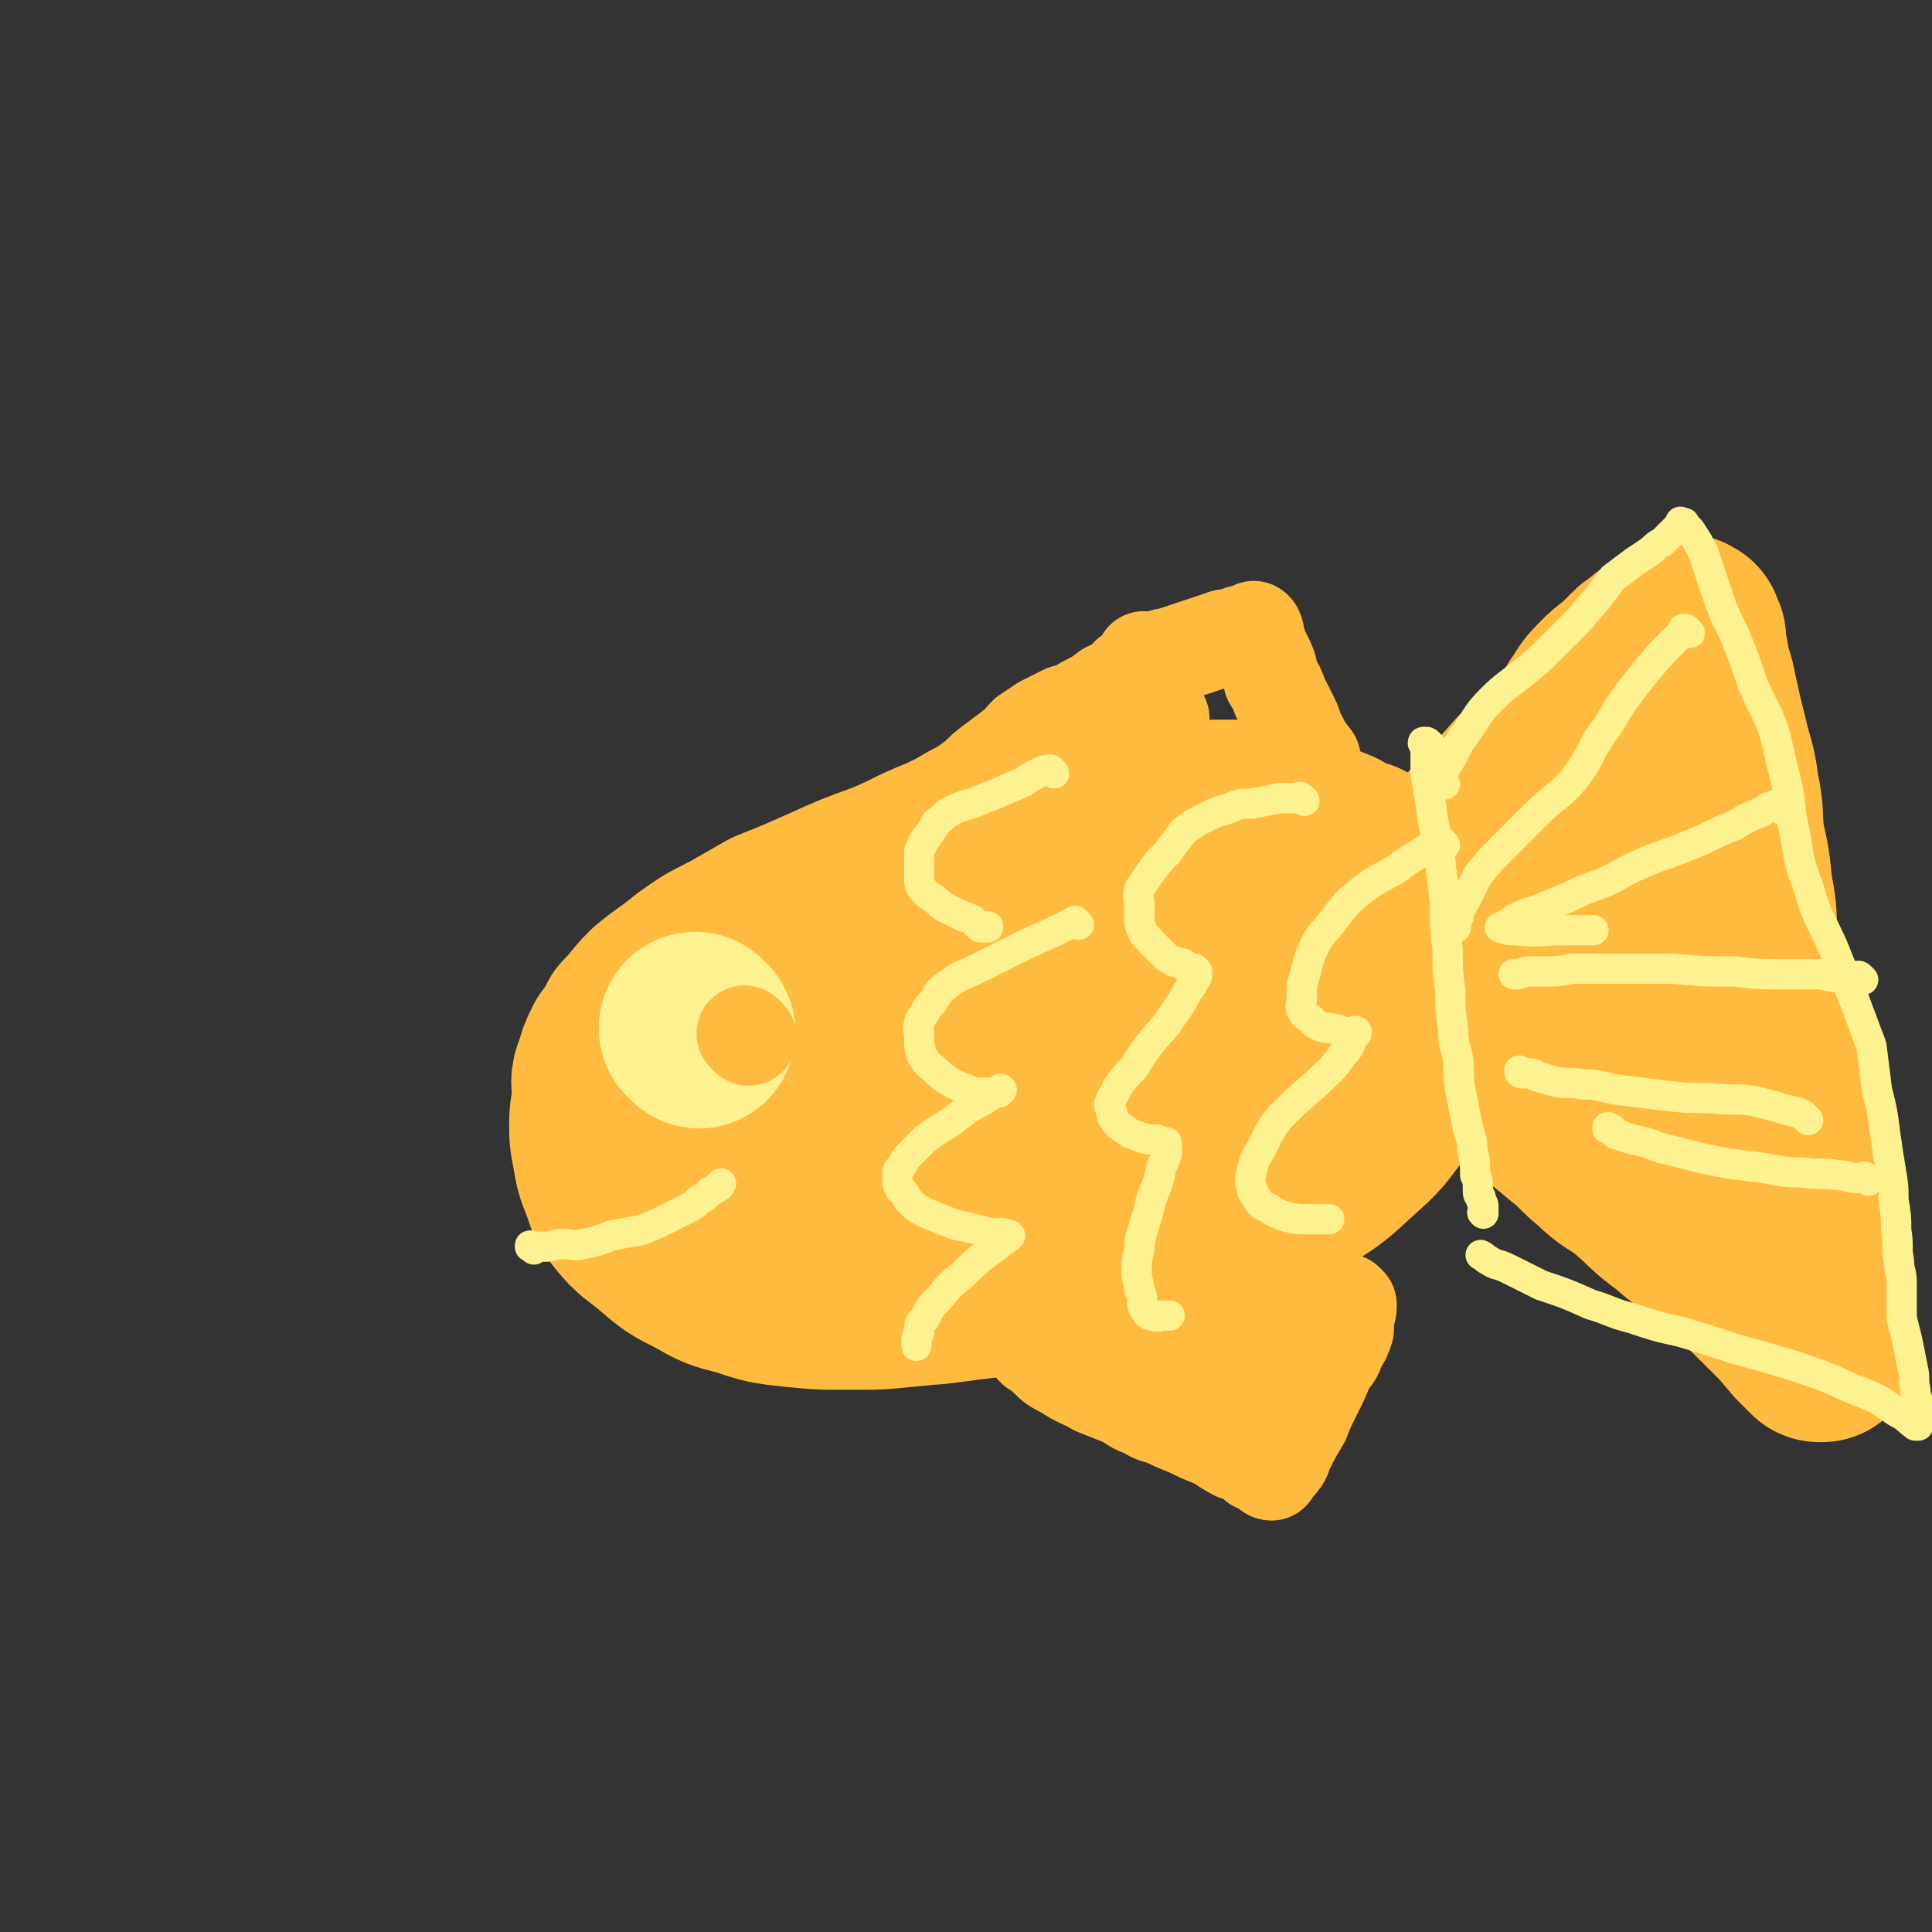 <svg viewBox='0 0 702 702' version='1.1' xmlns='http://www.w3.org/2000/svg' xmlns:xlink='http://www.w3.org/1999/xlink'><rect x="0" y="0" width="702" height="702" fill="#333333" stroke="none"/><g fill='none' stroke='#FFBB40' stroke-width='70' stroke-linecap='round' stroke-linejoin='round'><path d='M498,314c-1,-1 -1,-1 -1,-1 -1,-1 -1,-1 -1,-1 -1,0 -1,0 -2,-1 -2,0 -2,0 -3,0 -3,-2 -3,-2 -6,-4 -5,-2 -5,-2 -11,-4 -6,-2 -6,-2 -13,-3 -7,-2 -7,-2 -14,-2 -8,-1 -8,-1 -16,-1 -9,0 -9,0 -18,0 -8,0 -8,-1 -17,0 -6,1 -6,1 -13,3 -10,2 -10,2 -19,4 -11,3 -11,3 -22,6 -10,4 -10,5 -20,9 -11,4 -11,4 -22,9 -9,4 -9,4 -19,8 -7,4 -7,4 -14,8 -8,4 -8,4 -15,9 -6,5 -7,5 -13,10 -5,5 -4,5 -9,10 -2,4 -2,4 -5,8 -2,4 -2,4 -3,8 -2,4 -1,4 -1,9 0,5 -1,5 -1,10 0,5 0,5 1,10 1,6 1,6 3,11 2,5 1,5 5,10 5,6 5,5 11,10 7,6 7,6 15,10 7,4 7,4 15,6 9,3 9,3 18,4 10,1 10,1 21,1 10,0 10,0 20,-1 11,-1 11,-1 21,-3 10,-2 10,-2 19,-5 11,-2 11,-2 22,-5 10,-4 10,-3 21,-8 8,-3 7,-4 15,-8 7,-3 7,-3 15,-7 9,-5 9,-5 17,-10 8,-5 8,-5 15,-10 7,-5 7,-5 13,-10 6,-4 6,-3 12,-8 4,-3 4,-3 8,-7 4,-4 4,-4 7,-8 2,-3 2,-4 4,-7 1,-2 1,-2 2,-5 1,-1 0,-1 1,-3 1,-1 1,-1 1,-3 0,-1 0,-1 0,-2 0,-2 -1,-2 -2,-3 -2,-3 -2,-4 -5,-6 -4,-3 -4,-4 -9,-6 -6,-3 -7,-3 -14,-5 -12,-2 -12,-3 -24,-4 -18,-2 -19,-2 -37,-2 -17,1 -17,2 -34,5 -12,2 -12,3 -24,6 -11,2 -11,2 -22,5 -13,3 -13,2 -25,7 -9,3 -8,4 -16,9 -9,4 -9,4 -18,8 -7,4 -7,4 -13,9 -5,3 -5,3 -9,8 -3,4 -3,4 -6,9 -2,3 -2,3 -3,7 -1,3 0,4 0,7 0,4 0,4 2,7 1,4 2,4 5,7 5,5 5,5 11,9 9,5 9,5 19,9 10,3 10,3 21,5 12,2 13,2 25,2 14,0 14,1 27,-1 17,-1 17,0 33,-5 17,-5 17,-6 33,-14 12,-6 11,-8 23,-15 10,-6 10,-6 20,-12 7,-5 7,-5 14,-10 5,-3 5,-3 9,-7 3,-3 3,-3 6,-6 3,-3 3,-3 5,-7 2,-4 2,-4 3,-8 1,-3 1,-4 0,-8 -1,-4 -1,-4 -3,-7 -4,-5 -4,-5 -9,-9 -5,-5 -5,-5 -11,-9 -8,-5 -8,-5 -16,-8 -12,-5 -12,-6 -24,-9 -15,-3 -15,-3 -30,-2 -21,1 -21,2 -42,8 -20,5 -20,7 -40,15 -19,7 -19,7 -37,16 -16,8 -16,8 -31,19 -12,8 -10,10 -21,19 -9,7 -10,6 -19,13 -4,3 -4,3 -7,8 -2,4 -1,4 -1,9 0,3 0,3 0,6 1,4 0,5 2,8 4,5 5,5 10,8 7,5 7,5 15,9 13,5 13,6 26,9 21,4 21,4 43,5 17,1 17,0 34,-2 18,-2 18,-3 35,-7 15,-3 15,-3 30,-8 12,-4 12,-5 23,-10 14,-6 15,-5 29,-12 10,-6 10,-7 19,-15 8,-7 7,-8 14,-16 6,-6 7,-5 12,-12 4,-5 3,-6 5,-12 1,-5 1,-5 2,-9 1,-5 1,-5 1,-10 0,-4 0,-5 -1,-9 -1,-3 -2,-3 -4,-6 -4,-5 -3,-5 -7,-8 -8,-5 -8,-6 -17,-8 -14,-4 -14,-6 -28,-6 -26,0 -27,0 -52,5 -21,4 -21,6 -41,14 -17,8 -17,8 -33,17 -17,9 -17,9 -34,19 -14,9 -15,9 -28,19 -10,8 -9,9 -18,17 -6,6 -6,5 -11,11 -3,3 -3,3 -4,6 -1,3 -1,3 -1,5 1,3 1,3 2,5 3,3 3,3 6,6 5,5 5,6 12,10 10,6 10,7 22,10 15,4 16,5 32,5 21,1 21,0 42,-4 18,-4 18,-5 35,-11 17,-6 17,-7 33,-15 14,-7 14,-7 27,-15 13,-9 12,-10 25,-18 9,-6 9,-5 18,-10 3,-3 3,-3 6,-6 1,0 1,-1 1,-2 0,0 -1,-1 -2,-1 -1,0 -1,0 -3,0 -5,0 -5,-1 -9,-1 -7,0 -7,0 -14,1 -15,1 -15,1 -30,4 -24,5 -24,5 -47,11 -17,4 -17,5 -33,11 -9,3 -9,3 -17,7 -10,5 -11,5 -20,10 -6,4 -5,5 -10,9 -4,3 -4,3 -7,7 0,1 0,1 -1,2 0,1 0,1 0,1 1,1 1,1 2,1 8,0 8,1 16,0 17,-2 17,-2 33,-6 19,-5 20,-4 37,-12 17,-7 17,-8 32,-18 10,-6 10,-6 19,-14 6,-5 6,-5 11,-11 2,-2 1,-3 2,-5 0,-2 0,-2 -1,-3 -2,-1 -2,-2 -4,-3 -5,-1 -6,-1 -11,-1 -8,0 -8,0 -17,2 -13,3 -13,3 -26,7 -16,6 -16,6 -31,13 -12,7 -12,7 -24,16 -5,3 -4,3 -8,7 -1,1 -1,1 -2,1 0,0 0,0 0,0 '/><path d='M487,361c-1,-1 -1,-1 -1,-1 -1,-1 0,0 0,0 0,0 0,0 0,0 0,0 0,-1 0,-1 1,-1 1,-1 2,-2 5,-3 6,-3 10,-6 9,-8 10,-8 18,-17 10,-12 8,-13 18,-25 8,-11 9,-11 18,-21 5,-6 5,-5 11,-11 4,-4 4,-4 8,-8 4,-5 4,-5 7,-10 3,-4 2,-4 6,-8 3,-3 3,-3 7,-6 2,-2 2,-2 5,-5 1,-1 1,-1 3,-2 1,-1 1,-1 2,-2 2,-1 2,-1 4,-2 1,0 1,0 3,-1 0,0 0,0 0,0 1,-1 1,-1 2,-1 0,0 0,0 0,0 1,0 1,0 1,-1 0,0 0,0 0,0 1,-1 1,-1 1,-1 0,0 0,0 0,0 0,0 -1,-1 0,-1 0,0 0,1 1,1 0,0 0,0 0,0 0,0 0,0 0,0 -1,-1 0,0 0,0 0,0 0,0 0,0 0,0 0,-1 0,0 0,0 0,1 1,2 0,4 0,4 1,7 1,7 2,7 3,13 2,9 2,9 4,17 2,9 3,9 4,18 2,9 1,9 2,18 2,9 2,9 3,19 2,9 1,9 2,19 1,9 1,9 3,19 1,8 1,8 3,15 1,8 2,8 3,16 2,8 1,8 2,15 1,8 1,8 2,15 1,7 0,7 1,13 1,6 1,6 3,11 1,5 2,5 3,10 1,5 1,5 3,10 1,3 1,3 2,7 1,3 0,3 1,6 0,2 0,2 1,4 0,1 1,1 1,2 0,1 0,1 0,2 0,0 0,0 1,1 0,0 0,0 0,0 0,0 0,0 0,0 0,0 0,0 0,0 -1,-1 0,0 0,0 0,0 0,0 0,0 0,0 0,0 0,0 -1,-1 0,0 0,0 0,0 -1,0 -1,0 -3,-3 -3,-3 -5,-5 -5,-6 -5,-6 -10,-11 -9,-9 -9,-9 -18,-17 -9,-8 -10,-7 -19,-15 -7,-5 -7,-6 -14,-12 -6,-5 -7,-4 -13,-10 -5,-4 -5,-5 -10,-9 -6,-5 -6,-5 -11,-9 -5,-4 -5,-4 -10,-9 -4,-4 -5,-4 -10,-8 -4,-3 -3,-3 -7,-7 -4,-3 -4,-3 -7,-5 -3,-3 -3,-2 -7,-5 -1,-1 -1,-1 -3,-2 0,0 0,0 -1,-1 0,0 0,0 0,0 0,0 0,0 0,0 -1,-1 0,0 0,0 0,0 0,-1 1,-1 1,-1 2,-1 3,-2 4,-2 3,-2 7,-4 4,-2 4,-1 8,-4 7,-3 7,-3 13,-7 5,-3 6,-3 11,-7 5,-4 4,-4 9,-9 4,-4 4,-3 8,-8 3,-3 2,-4 4,-8 2,-2 3,-2 4,-4 1,-2 1,-2 2,-4 1,-1 0,-1 1,-2 0,0 1,0 1,0 0,0 0,0 0,0 0,0 0,-1 0,0 -1,0 0,0 0,1 0,1 0,1 0,2 0,3 0,3 0,6 0,5 0,5 1,10 1,6 1,6 3,12 1,7 1,7 2,14 2,7 2,7 4,13 2,7 2,7 4,14 2,5 2,5 4,10 2,6 2,5 4,11 1,6 0,7 2,13 2,5 2,5 4,10 2,3 2,3 3,7 1,1 0,1 1,3 0,2 1,2 1,3 0,1 0,1 0,1 0,0 0,1 0,1 0,0 0,0 0,0 0,0 0,0 0,0 -1,-1 0,0 0,0 0,0 0,0 0,0 0,0 0,0 -1,0 '/></g>
<g fill='none' stroke='#FEF190' stroke-width='70' stroke-linecap='round' stroke-linejoin='round'><path d='M254,375c-1,-1 -1,-1 -1,-1 -1,-1 0,0 0,0 0,0 0,0 0,0 0,0 0,0 0,0 -1,-1 0,0 0,0 '/></g>
<g fill='none' stroke='#FFBB40' stroke-width='35' stroke-linecap='round' stroke-linejoin='round'><path d='M272,377c-1,-1 -1,-1 -1,-1 -1,-1 0,0 0,0 0,0 0,0 0,0 0,0 0,0 0,0 -1,-1 0,0 0,0 0,0 0,0 0,0 0,0 0,0 0,0 '/><path d='M378,491c-1,-1 -1,-1 -1,-1 -1,-1 0,0 0,0 0,0 0,0 0,0 0,0 0,0 0,0 -1,-1 -1,0 -1,0 0,0 0,0 0,0 0,0 0,0 0,0 -1,-1 0,0 0,0 2,1 2,1 4,3 3,3 3,3 7,5 6,4 6,3 11,6 5,2 5,2 10,4 4,2 4,3 8,4 3,2 3,2 7,3 4,2 4,2 9,4 4,2 4,2 9,4 2,1 2,1 5,3 1,0 1,1 2,1 1,1 2,1 3,1 2,1 2,1 4,2 1,1 1,2 2,2 2,1 2,0 3,1 1,0 1,1 1,1 0,1 1,1 1,1 0,0 0,0 0,0 0,0 0,0 0,-1 0,0 0,0 0,0 0,0 -1,0 0,-1 0,-1 2,0 3,-2 2,-2 1,-3 3,-6 2,-4 2,-4 5,-9 2,-5 2,-5 5,-11 2,-4 2,-4 4,-9 2,-3 3,-3 4,-7 2,-3 2,-3 3,-6 0,-2 0,-2 0,-4 0,-2 1,-2 1,-4 0,0 0,0 0,-1 0,0 0,0 0,0 0,0 0,0 0,0 -1,-1 0,0 0,0 0,0 0,0 0,0 0,0 0,0 0,0 -1,-1 0,0 0,0 0,0 0,0 0,0 0,0 0,0 0,0 -1,-1 -1,-1 -1,-1 -2,0 -2,0 -4,0 -4,0 -4,-1 -8,-1 -6,0 -6,0 -12,0 -6,0 -6,0 -13,-1 -6,0 -6,0 -13,-1 -6,0 -6,-1 -13,-1 -5,0 -5,0 -11,1 -3,0 -3,0 -7,1 -2,1 -2,1 -4,2 -1,0 -1,0 -2,1 0,0 0,0 0,0 1,1 1,1 2,2 3,2 2,2 5,4 5,3 5,4 10,6 7,4 8,3 16,7 4,2 4,2 9,5 4,1 4,1 8,2 2,1 2,1 4,2 1,1 1,1 2,1 1,0 1,0 1,0 0,0 0,1 0,1 0,0 0,0 0,0 0,0 0,0 0,0 -1,-1 0,0 0,0 0,0 0,0 0,0 1,0 1,0 1,-1 0,0 0,0 0,0 0,0 0,0 0,0 -1,-1 0,0 0,0 0,-1 0,-3 0,-4 '/><path d='M328,305c-1,-1 -1,-1 -1,-1 -1,-1 0,0 0,0 0,0 0,0 0,0 0,0 0,0 0,0 -1,-1 0,0 0,0 0,0 0,0 0,0 0,0 0,0 0,0 -1,-1 0,0 0,0 0,0 0,0 0,0 0,0 0,0 0,0 -1,-1 0,0 0,0 0,0 0,-1 0,-1 0,-1 0,-1 1,-2 3,-3 2,-3 5,-5 5,-4 5,-3 10,-6 5,-3 6,-3 10,-6 4,-3 3,-3 7,-6 4,-3 4,-3 8,-6 3,-2 2,-2 5,-5 3,-2 3,-2 6,-4 4,-2 4,-2 8,-4 4,-1 4,-1 7,-3 4,-2 4,-2 7,-4 2,-2 2,-1 5,-3 2,-1 2,-1 3,-2 1,-1 1,-2 2,-2 1,-1 1,0 2,-1 1,0 1,0 1,-1 0,-1 0,-1 0,-1 0,0 1,0 1,0 0,0 0,0 0,0 0,0 0,-1 0,-1 0,0 1,0 1,0 0,0 0,0 0,0 0,0 0,0 0,0 -1,-1 0,-1 0,-1 0,0 0,0 0,0 0,0 0,0 0,0 -1,-1 0,0 0,0 0,0 0,0 0,0 0,0 0,0 0,0 -1,-1 0,0 0,0 0,0 1,0 1,0 1,0 1,0 2,0 2,0 2,-1 3,-1 2,-1 2,0 4,-1 3,-1 3,-1 6,-2 3,-1 3,-1 6,-2 3,-1 3,-1 6,-2 2,-1 2,0 5,-1 1,0 1,-1 3,-1 1,0 1,0 2,0 0,0 0,-1 1,-1 0,0 0,0 0,0 1,0 1,0 1,0 0,0 0,0 0,0 0,0 0,0 0,0 -1,-1 0,0 0,0 0,0 0,0 0,0 0,0 0,0 0,0 -1,-1 0,0 0,0 0,0 0,0 0,0 1,2 0,2 1,4 1,3 1,3 2,5 2,4 2,4 3,9 2,3 2,3 3,6 2,4 2,4 4,8 2,4 1,4 3,7 1,2 1,2 2,4 1,1 1,1 2,3 0,1 1,0 1,1 0,0 0,0 0,1 0,0 0,1 0,1 0,0 0,0 0,0 0,1 0,1 0,1 0,0 0,0 0,0 0,0 0,0 0,0 -2,-1 -2,0 -4,0 -3,0 -3,0 -6,0 -4,0 -4,0 -8,0 -6,0 -6,0 -12,0 -7,0 -7,0 -14,0 -9,0 -9,1 -19,1 -7,1 -7,0 -14,0 -4,0 -4,1 -7,1 -2,0 -2,0 -3,0 -1,0 -1,0 -1,0 0,0 0,0 0,0 0,0 -1,0 0,0 0,-1 0,-1 1,-2 2,-2 2,-2 4,-4 3,-2 3,-2 7,-4 2,-2 2,-2 5,-4 2,-1 2,-1 4,-2 1,0 1,-1 3,-2 1,-1 1,-1 3,-1 3,-1 3,-1 6,-1 '/></g>
<g fill='none' stroke='#FEF190' stroke-width='11' stroke-linecap='round' stroke-linejoin='round'><path d='M383,281c-1,-1 -1,-1 -1,-1 -1,-1 0,0 0,0 0,0 0,0 0,0 0,0 0,0 0,0 -1,-1 0,0 0,0 0,0 0,0 0,0 0,0 0,0 -1,0 -1,0 -1,0 -2,0 -4,2 -4,2 -7,4 -4,2 -5,2 -9,4 -5,2 -5,2 -10,4 -4,1 -4,1 -8,3 -2,1 -2,2 -5,4 -1,2 -1,2 -3,5 -1,1 -1,1 -2,3 0,1 -1,1 -1,3 0,2 0,2 0,4 0,2 0,2 0,4 0,3 0,3 1,5 2,2 2,2 5,4 3,3 4,3 8,5 2,1 2,1 5,2 1,1 1,1 2,2 1,1 1,1 2,1 1,0 1,0 1,0 1,0 1,0 1,0 0,0 0,0 0,0 0,0 0,0 0,0 0,-1 0,0 0,0 0,0 0,0 0,0 0,0 0,0 0,0 0,-1 0,0 0,0 0,0 0,0 0,0 0,0 0,0 0,0 0,-1 0,0 0,0 0,0 0,0 0,0 0,0 0,0 0,0 '/><path d='M392,336c-1,-1 -1,-1 -1,-1 -1,-1 0,0 0,0 0,0 0,0 0,0 0,0 0,0 0,0 -1,-1 0,0 0,0 0,0 0,0 -1,0 0,0 0,0 0,0 -4,2 -4,2 -8,4 -7,3 -7,3 -13,6 -8,4 -8,4 -16,8 -5,2 -5,2 -9,5 -3,2 -3,3 -5,6 -2,2 -2,2 -3,4 -1,2 -2,2 -2,4 -1,2 0,2 0,4 0,2 0,2 0,4 1,2 0,3 2,5 1,2 2,2 4,4 2,2 2,2 5,4 2,1 2,1 4,2 3,1 3,1 5,2 2,0 2,0 4,0 1,0 1,0 2,0 1,0 1,0 2,0 0,0 0,0 1,0 1,-1 1,-1 1,-1 0,0 0,0 0,0 0,0 0,0 0,0 -1,-1 0,0 0,0 0,0 0,0 0,0 0,0 0,0 0,0 -1,-1 0,0 0,0 0,0 -1,0 -1,0 -1,1 -1,1 -3,2 -3,2 -3,2 -7,4 -4,3 -4,3 -8,6 -5,3 -5,3 -9,6 -3,3 -3,3 -5,5 -2,2 -2,2 -3,4 -1,2 -2,2 -2,3 0,1 0,2 0,3 0,2 1,2 1,3 2,2 2,2 3,4 3,3 3,3 7,5 5,2 5,2 10,4 5,1 5,1 9,2 3,1 3,1 5,1 2,0 2,0 3,0 1,0 1,1 2,1 1,0 1,0 1,0 0,0 0,0 0,0 0,0 0,0 0,0 -1,-1 0,0 0,0 -1,1 -1,1 -3,2 -2,2 -2,2 -5,4 -5,4 -5,4 -9,8 -5,4 -5,4 -9,9 -3,3 -3,3 -5,7 -2,2 -2,2 -2,5 -1,2 -1,2 -1,4 0,0 0,0 0,1 '/><path d='M474,291c-1,-1 -1,-1 -1,-1 -1,-1 -1,0 -1,0 -1,0 -1,0 -2,0 -3,0 -3,0 -5,0 -5,1 -5,1 -10,2 -4,0 -5,0 -9,2 -4,1 -4,1 -8,3 -4,2 -4,2 -8,5 -3,4 -3,4 -6,8 -3,3 -3,3 -6,7 -2,3 -2,3 -4,6 -1,3 0,3 0,6 0,2 0,2 0,4 0,3 0,3 1,5 1,3 2,2 3,4 2,2 2,2 4,4 2,2 2,2 4,3 1,1 1,0 3,1 1,0 1,0 2,1 0,0 0,1 1,1 1,0 1,0 2,0 0,0 0,0 0,0 0,0 0,0 0,1 0,0 0,0 1,0 0,0 0,1 0,1 0,1 0,1 -1,2 -1,3 -2,3 -3,5 -2,4 -2,4 -5,8 -3,5 -4,5 -8,10 -3,4 -3,4 -6,9 -3,3 -3,3 -6,7 -1,3 -2,3 -3,6 0,2 1,2 1,3 0,2 0,2 1,3 1,2 2,2 3,3 2,1 1,1 3,2 3,1 3,1 6,2 1,0 1,0 3,0 1,0 1,1 2,1 0,0 1,0 1,0 1,0 1,0 1,1 0,0 0,1 0,1 0,1 0,1 0,2 -1,3 -1,3 -2,5 -1,5 -1,5 -3,10 -2,5 -1,5 -3,10 -1,5 -2,5 -2,10 -1,4 -1,4 -1,8 0,4 1,4 1,7 1,2 1,2 1,5 1,1 0,1 1,2 1,2 2,2 3,2 2,1 2,0 3,0 2,0 2,0 3,0 '/><path d='M525,307c-1,-1 -1,-1 -1,-1 -1,-1 0,0 0,0 0,0 0,0 0,0 0,0 0,0 0,0 -1,-1 0,0 0,0 0,0 0,0 -1,0 0,0 0,0 0,0 -4,2 -4,2 -7,4 -5,3 -5,3 -9,6 -7,4 -8,4 -14,9 -5,4 -5,5 -9,10 -3,4 -4,4 -6,8 -2,4 -2,4 -3,8 -1,4 -1,4 -2,7 0,3 0,3 0,5 0,2 -1,2 0,4 1,2 1,2 3,3 1,1 1,2 4,3 2,1 2,0 5,1 2,0 2,1 4,1 1,0 1,0 3,0 0,0 0,0 1,0 0,0 0,0 0,0 0,0 0,0 0,0 0,0 0,0 0,0 -1,-1 0,0 0,0 0,1 -1,1 -1,1 -2,4 -1,4 -4,7 -4,6 -5,6 -10,11 -7,6 -7,6 -13,12 -4,5 -4,6 -7,12 -2,3 -2,3 -3,7 -1,4 -1,4 0,7 0,2 1,2 2,4 1,2 2,2 4,3 3,2 3,2 6,3 4,1 4,1 9,1 3,0 3,0 7,0 '/><path d='M520,271c-1,-1 -1,-1 -1,-1 -1,-1 -1,0 -1,0 0,0 0,0 0,0 0,0 -1,-1 -1,0 0,0 1,0 1,1 0,0 0,1 0,1 0,1 0,1 0,3 0,3 0,3 0,6 1,6 1,6 2,12 1,9 2,9 3,17 1,9 1,9 2,18 0,9 0,9 1,17 0,8 0,8 1,15 0,7 0,7 1,14 0,6 1,6 2,12 0,6 0,6 1,12 1,5 1,5 2,10 1,5 2,5 2,10 1,4 1,4 1,9 1,2 1,2 1,5 0,2 0,2 1,3 0,2 1,2 1,3 0,1 0,1 0,2 0,1 0,1 0,1 0,0 0,0 0,0 0,0 0,0 0,0 -1,-1 0,0 0,0 0,0 0,0 0,0 '/><path d='M525,285c-1,-1 -1,-1 -1,-1 -1,-1 0,0 0,0 0,0 0,0 0,0 0,0 0,0 0,0 -1,-1 0,0 0,0 0,0 0,-1 0,-1 0,-1 0,-1 0,-1 1,-3 1,-3 3,-6 3,-5 2,-5 6,-10 4,-6 4,-7 9,-12 5,-5 6,-5 12,-10 5,-4 5,-4 10,-9 4,-4 4,-4 9,-9 3,-3 3,-4 7,-8 3,-4 3,-4 6,-8 4,-3 4,-3 8,-6 3,-2 3,-2 6,-4 2,-2 2,-2 4,-3 1,-1 1,-1 2,-2 1,-1 1,-1 2,-2 1,-1 1,-1 1,-1 1,-1 1,0 2,-1 0,0 0,0 0,0 1,0 0,0 0,0 0,-1 0,-1 0,-1 0,0 0,0 0,0 0,0 0,0 0,0 -1,-1 0,0 0,0 0,0 1,0 1,0 0,0 0,0 0,0 1,2 2,2 3,4 2,3 2,3 4,7 2,6 2,6 4,12 3,9 3,9 7,17 4,10 4,10 7,19 4,9 5,9 8,18 2,9 2,9 4,17 2,9 1,9 3,18 2,10 1,10 5,20 3,11 4,11 9,22 4,10 4,10 8,20 3,8 3,8 6,16 1,8 1,8 2,16 2,8 2,8 3,16 1,7 1,7 2,13 1,6 1,6 1,11 1,6 1,6 1,11 1,6 0,6 1,11 0,4 1,4 1,8 0,4 0,4 0,7 0,3 0,3 0,6 1,4 1,4 2,8 1,5 1,5 2,10 1,4 0,4 1,8 0,3 1,3 1,6 0,2 0,2 0,4 0,0 0,0 0,1 0,1 0,1 0,1 0,1 0,1 0,1 0,0 0,0 0,0 0,0 0,0 -1,0 0,0 0,0 0,0 0,0 0,0 0,0 -4,-3 -3,-3 -7,-5 -7,-5 -7,-5 -15,-8 -11,-5 -11,-5 -23,-9 -10,-3 -10,-3 -21,-6 -9,-3 -9,-3 -19,-6 -9,-2 -9,-2 -18,-5 -8,-2 -8,-3 -15,-5 -9,-4 -9,-4 -18,-7 -6,-3 -6,-3 -12,-6 -4,-2 -4,-1 -7,-3 -2,-1 -1,-1 -3,-2 0,0 0,0 0,0 '/><path d='M614,230c-1,-1 -1,-1 -1,-1 -1,-1 0,0 0,0 0,0 0,0 -1,0 0,0 0,0 0,0 0,0 0,0 0,0 -1,-1 0,0 0,0 -1,2 -2,2 -3,3 -6,6 -6,6 -11,12 -8,10 -8,10 -14,20 -7,9 -5,10 -12,19 -6,7 -7,6 -14,13 -6,6 -6,6 -12,12 -5,5 -5,5 -9,10 -2,4 -2,4 -4,8 -1,2 -1,2 -3,5 0,1 0,1 0,2 -1,1 -1,1 -1,2 0,1 0,1 0,2 '/><path d='M647,294c-1,-1 -1,-1 -1,-1 -1,-1 -1,0 -1,0 0,0 0,0 0,0 0,0 0,-1 -1,0 -2,0 -2,1 -4,2 -5,2 -5,2 -10,5 -8,3 -8,4 -16,7 -9,4 -9,3 -18,7 -7,3 -7,4 -14,7 -6,2 -6,2 -12,5 -5,2 -5,2 -10,4 -4,2 -4,1 -8,3 -2,1 -2,1 -3,2 -2,1 -2,1 -2,1 -1,1 -1,1 -1,1 0,0 0,0 -1,0 0,0 0,0 0,0 3,1 3,1 6,1 9,1 9,0 18,0 5,0 5,0 10,0 '/><path d='M677,356c-1,-1 -1,-1 -1,-1 -1,-1 -1,0 -1,0 0,0 0,0 0,0 0,0 0,0 -1,0 0,-1 0,0 -1,0 -3,0 -3,0 -6,0 -3,0 -3,-1 -7,-1 -6,0 -6,0 -11,0 -10,0 -10,0 -19,-1 -11,0 -11,0 -22,-1 -8,0 -8,0 -15,0 -6,0 -6,0 -12,0 -5,0 -5,0 -10,0 -5,1 -5,1 -10,1 -3,0 -3,0 -6,0 -2,0 -2,1 -4,1 0,0 0,0 0,0 0,0 0,0 -1,0 '/><path d='M657,407c-1,-1 -1,-1 -1,-1 -1,-1 -1,-1 -1,-1 -2,-1 -2,-1 -3,-1 -4,-1 -4,-1 -7,-2 -4,-1 -4,-1 -8,-2 -7,-1 -7,0 -15,-1 -9,0 -9,0 -18,-1 -8,-1 -8,-1 -16,-2 -7,-1 -6,-2 -13,-2 -5,-1 -5,0 -10,-1 -4,-1 -3,-1 -7,-2 -1,-1 -1,-1 -3,-1 -1,0 -1,0 -2,0 -1,0 -1,-1 -1,-1 '/><path d='M679,429c-1,-1 -1,-1 -1,-1 -1,-1 -1,0 -1,0 0,0 0,0 0,0 -1,0 -1,0 -2,0 -4,0 -4,-1 -7,-1 -7,-1 -7,0 -13,-1 -9,0 -9,-1 -17,-2 -9,-1 -9,-1 -19,-3 -8,-2 -8,-2 -16,-4 -5,-2 -5,-2 -10,-3 -3,-1 -3,-1 -6,-2 -1,-1 -1,-2 -2,-2 -1,-1 -1,0 -1,0 '/><path d='M194,454c-1,-1 -1,-1 -1,-1 -1,-1 0,0 0,0 0,0 0,0 0,0 0,0 0,0 0,0 -1,-1 0,0 0,0 0,0 0,0 0,0 0,0 -1,0 0,0 0,-1 0,0 1,0 2,0 2,0 4,0 3,0 3,-1 6,-1 4,0 4,1 8,0 5,-1 5,-1 10,-3 5,-1 5,-1 11,-2 5,-2 5,-2 9,-4 4,-2 4,-2 8,-4 2,-1 2,-1 4,-3 2,-1 2,-1 4,-3 2,-1 2,-1 3,-2 1,0 0,0 1,-1 '/></g>
</svg>